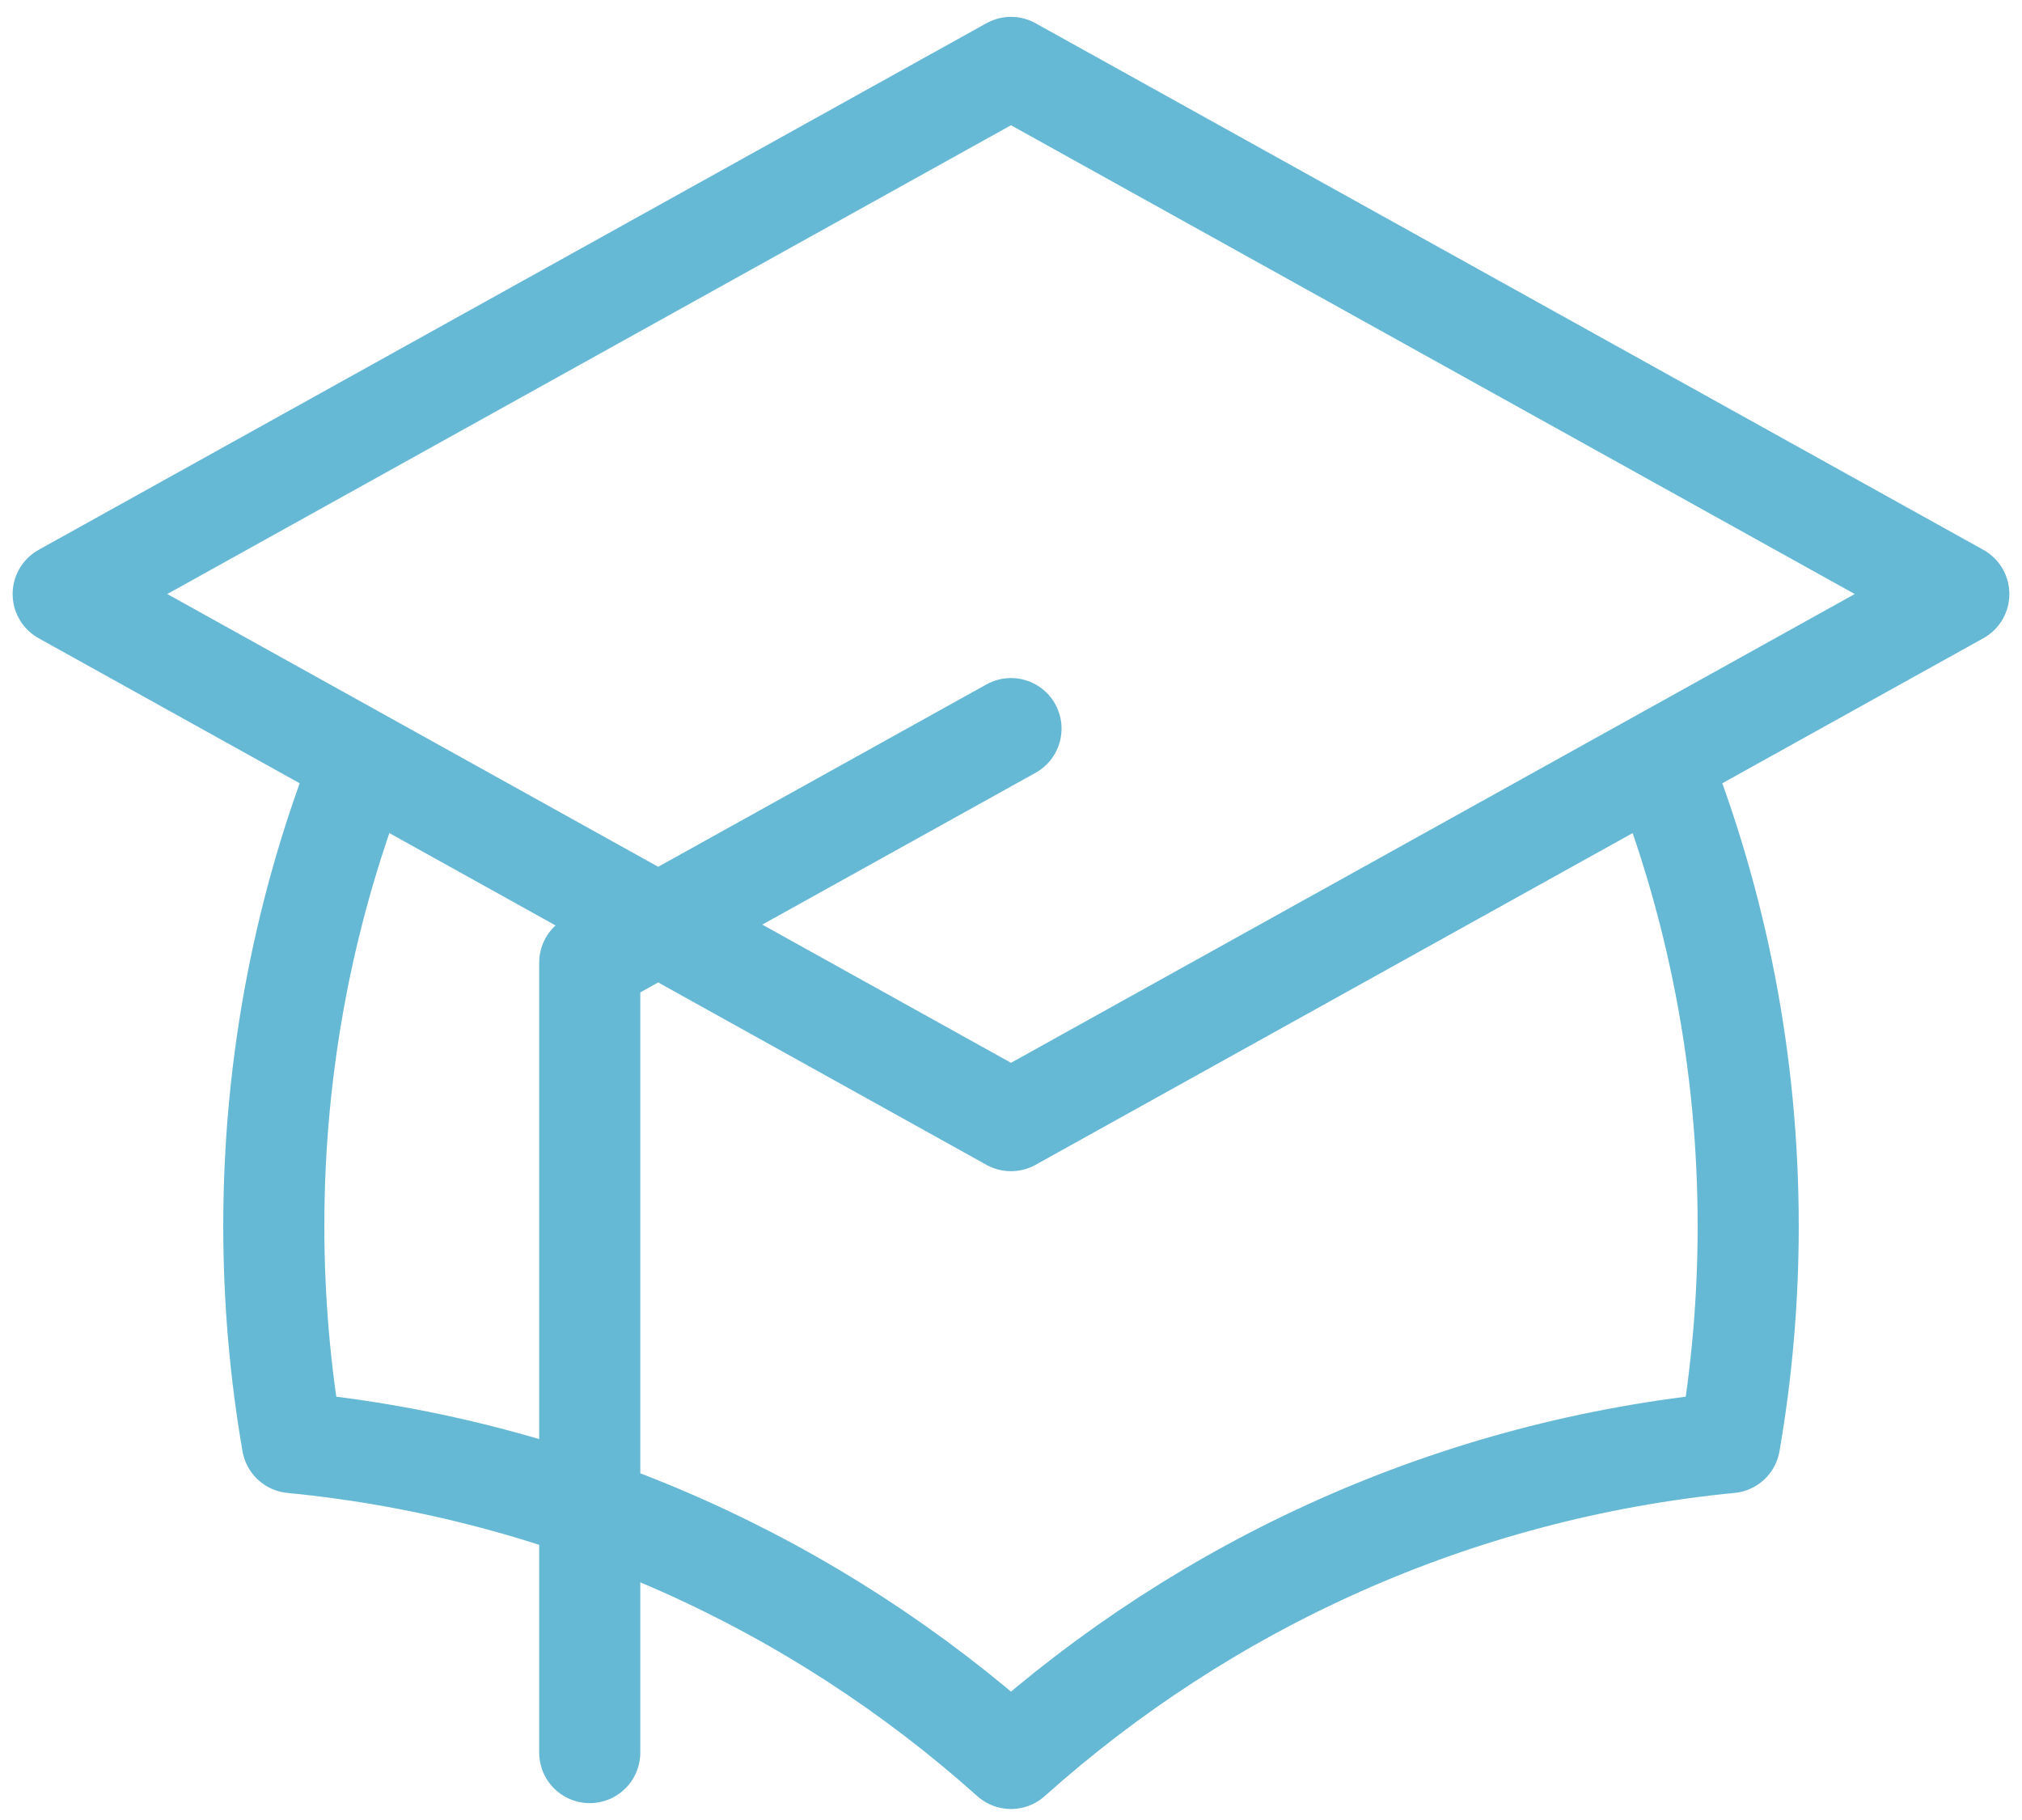 <svg width="80" height="72" viewBox="0 0 80 72" fill="none" xmlns="http://www.w3.org/2000/svg">
<path d="M40 44.333L77.5 23.5L40 2.667L2.5 23.5L40 44.333ZM40 44.333L65.663 30.076C67.924 35.777 69.167 41.993 69.167 48.5C69.167 51.422 68.916 54.285 68.435 57.07C57.56 58.128 47.704 62.669 40 69.565C32.296 62.669 22.441 58.128 11.565 57.07C11.084 54.285 10.833 51.422 10.833 48.499C10.833 41.993 12.076 35.777 14.337 30.076L40 44.333ZM23.333 69.333V38.083L40 28.824" stroke="#66B9D5" stroke-width="4" stroke-linecap="round" stroke-linejoin="round"/>
</svg>
